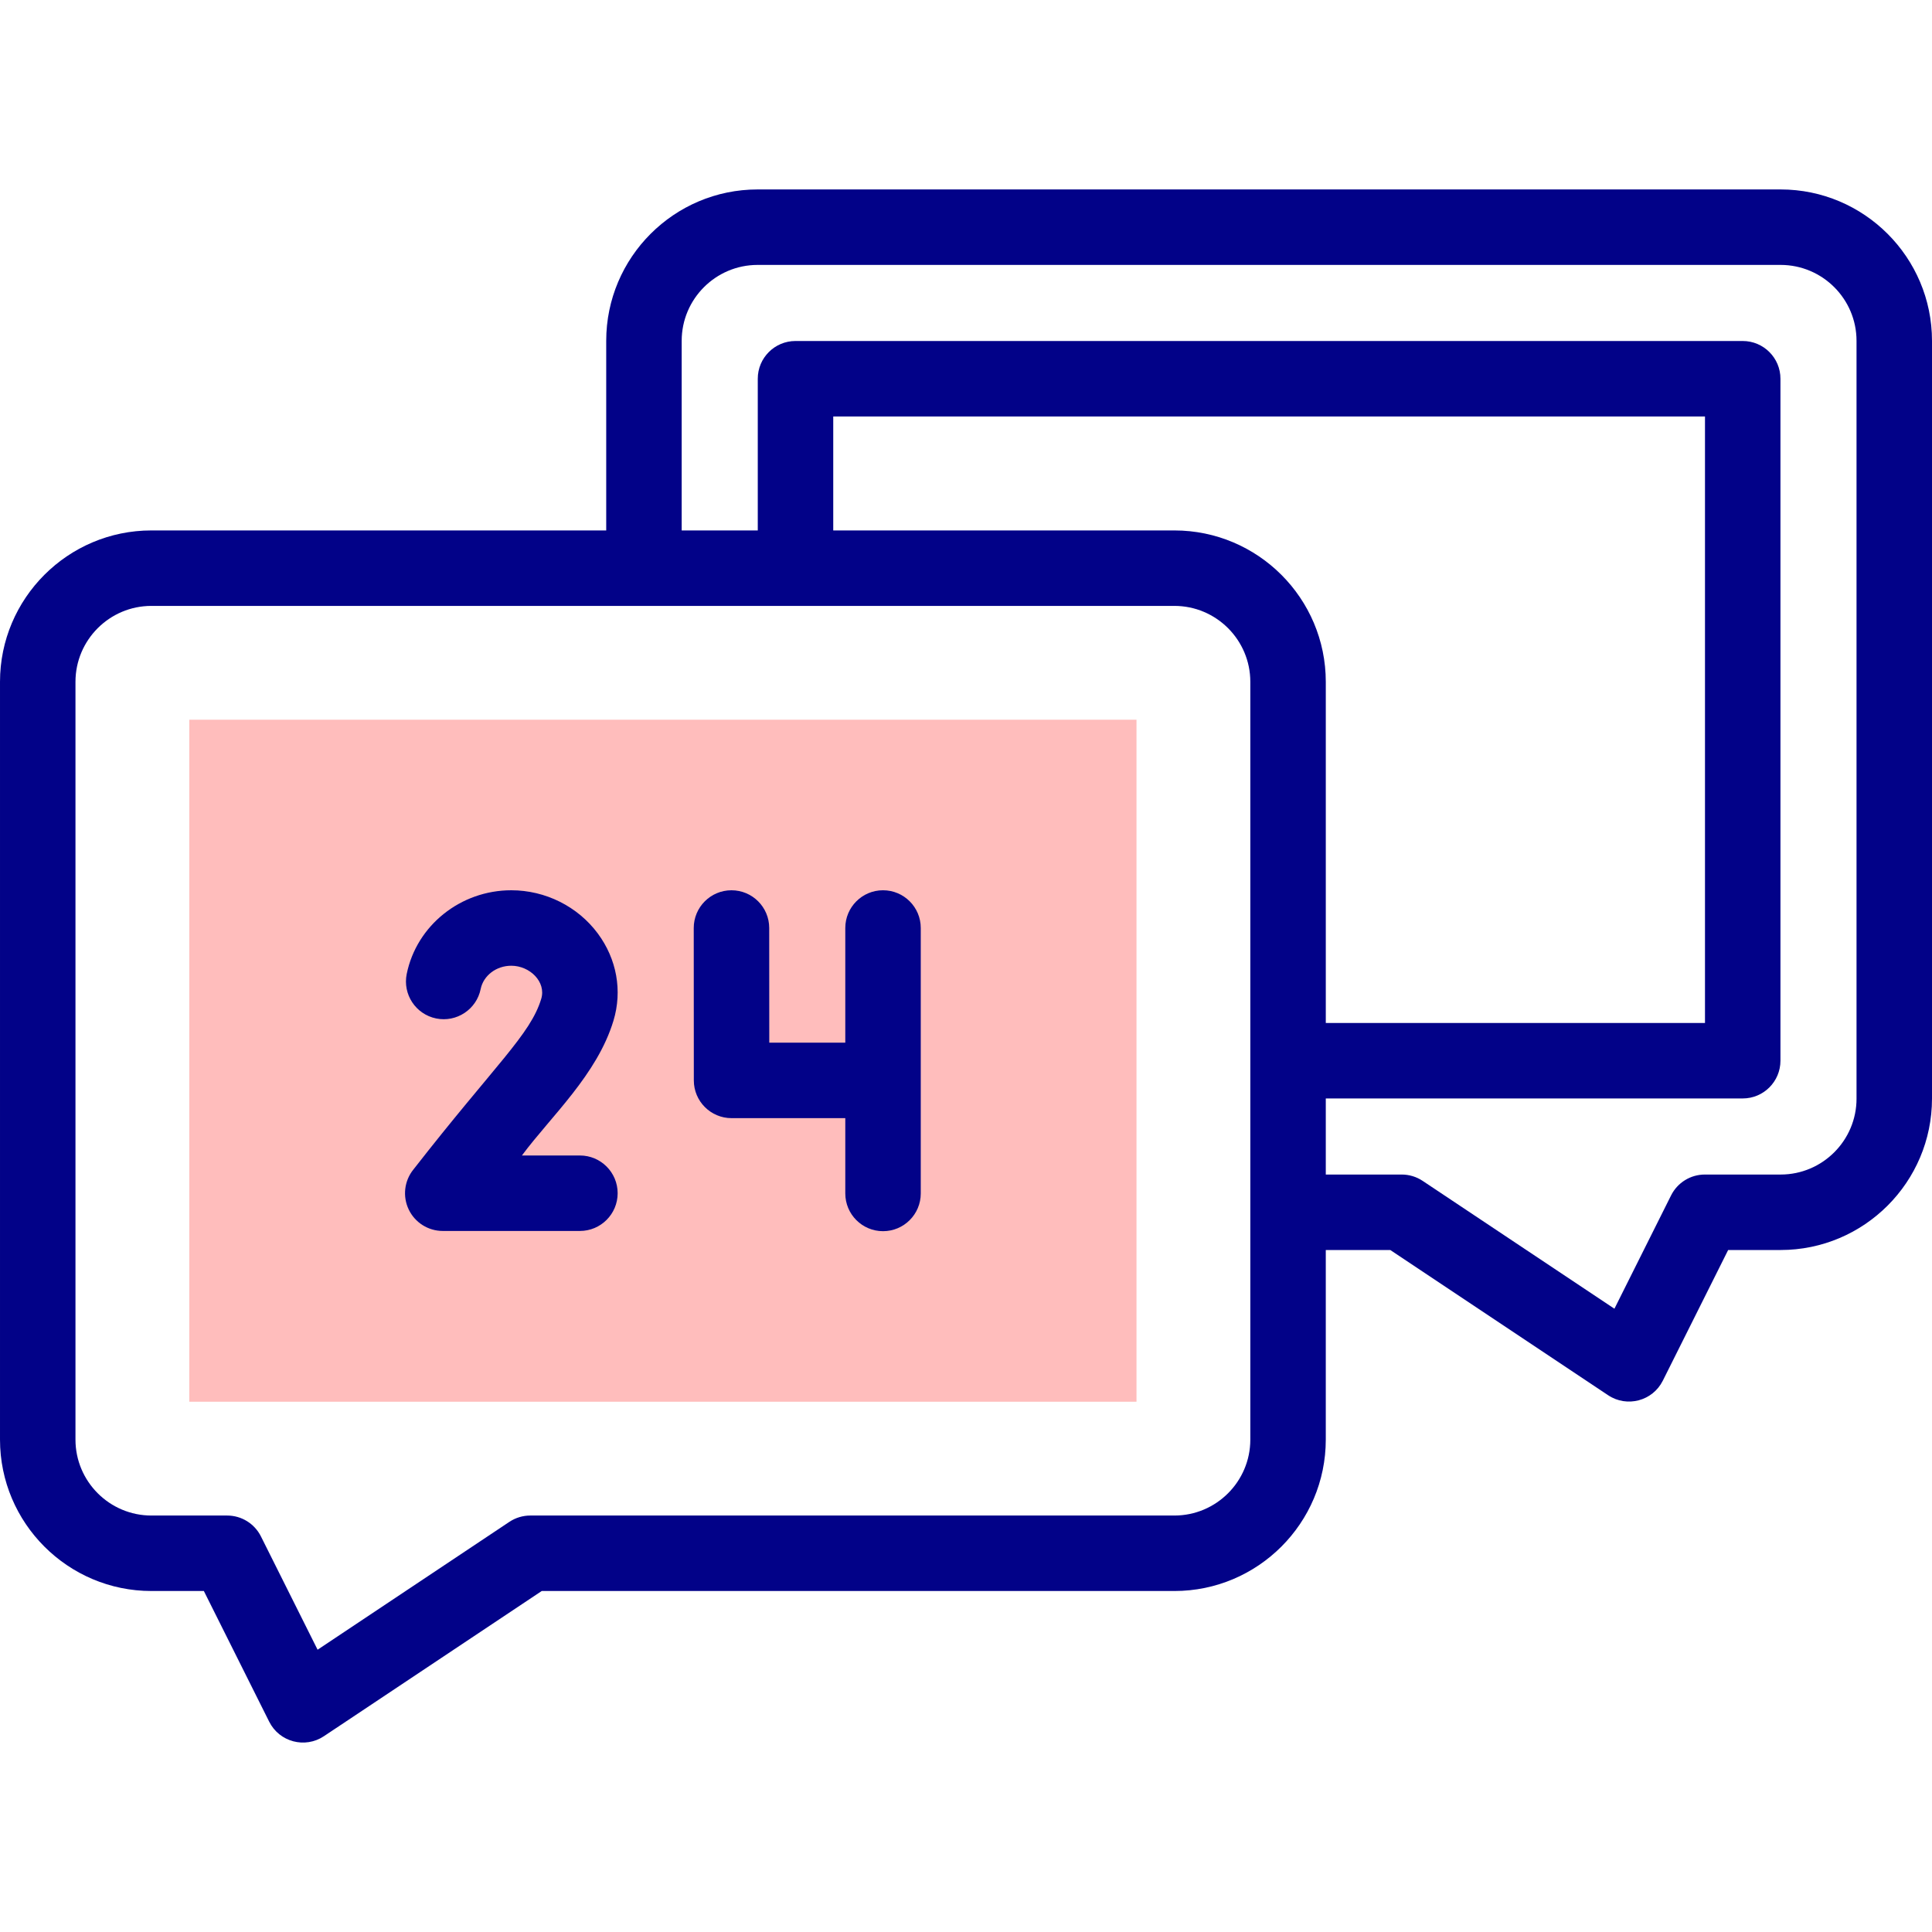 <svg xmlns="http://www.w3.org/2000/svg" id="Capa_1" height="512" viewBox="0 0 512 512" width="512"><g><path d="m50.163 190.734h251.02v180.735h-251.02z" fill="#ffbdbc"></path><g fill="#020288"><path d="m471.878 50.204h-271.103c-22.123 0-40.122 17.999-40.122 40.122v50.245h-120.531c-22.123 0-40.122 17.999-40.122 40.123v200.816c0 22.124 17.999 40.123 40.122 40.123h13.901l17.318 34.636c2.688 5.374 9.487 7.184 14.491 3.848l57.726-38.483h167.666c22.123 0 40.122-17.999 40.122-40.123v-50.244h17.095l57.726 38.483c4.99 3.33 11.799 1.535 14.491-3.848l17.318-34.636h13.901c22.123 0 40.122-17.999 40.122-40.123v-200.817c.001-22.123-17.998-40.122-40.121-40.122zm-140.531 331.305c0 11.096-9.026 20.123-20.122 20.123h-170.695c-1.975 0-3.904.584-5.547 1.68l-50.819 33.879-15.016-30.031c-1.694-3.388-5.156-5.527-8.944-5.527h-20.082c-11.096 0-20.122-9.027-20.122-20.123v-200.816c0-11.096 9.026-20.123 20.122-20.123h271.103c11.096 0 20.122 9.027 20.122 20.123zm-20.122-240.938h-90.408v-30.204h231.021v160.734h-100.49v-90.407c-.001-22.124-18-40.123-40.123-40.123zm180.775 150.571c0 11.096-9.026 20.123-20.122 20.123h-20.082c-3.788 0-7.25 2.14-8.944 5.527l-15.016 30.031-50.819-33.879c-1.643-1.096-3.572-1.68-5.547-1.68h-20.123v-20.164h110.49c5.522 0 10-4.478 10-10v-180.733c0-5.522-4.478-10-10-10h-251.021c-5.523 0-10 4.478-10 10v40.204h-20.163v-50.245c0-11.096 9.026-20.122 20.122-20.122h271.102c11.096 0 20.122 9.026 20.122 20.122v200.816z"></path><path d="m162.576 270.489c2.393-7.903.88-16.325-4.152-23.105-5.322-7.172-13.895-11.454-22.931-11.454-13.437 0-25.089 9.326-27.708 22.176-1.103 5.412 2.391 10.692 7.802 11.796 5.411 1.101 10.693-2.391 11.796-7.802.729-3.575 4.14-6.17 8.11-6.17 4.94 0 9.293 4.298 7.939 8.77-2.874 9.507-12.031 17.229-33.865 45.22-2.428 2.995-2.917 7.119-1.258 10.6 1.659 3.479 5.171 5.696 9.026 5.696h36.349c5.522 0 10-4.478 10-10s-4.478-10-10-10h-15.372c7.73-10.411 19.935-21.406 24.264-35.727z"></path><path d="m234.011 235.929c-5.522 0-10 4.477-10 10v30.39h-20.145l-.018-30.395c-.003-5.521-4.48-9.994-10-9.994h-.006c-5.522.003-9.997 4.483-9.994 10.006l.023 40.39c.003 5.521 4.48 9.994 10 9.994h30.14v19.955c0 5.522 4.478 10 10 10 5.523 0 10-4.478 10-10v-70.345c0-5.523-4.478-10.001-10-10.001z"></path></g></g></svg>